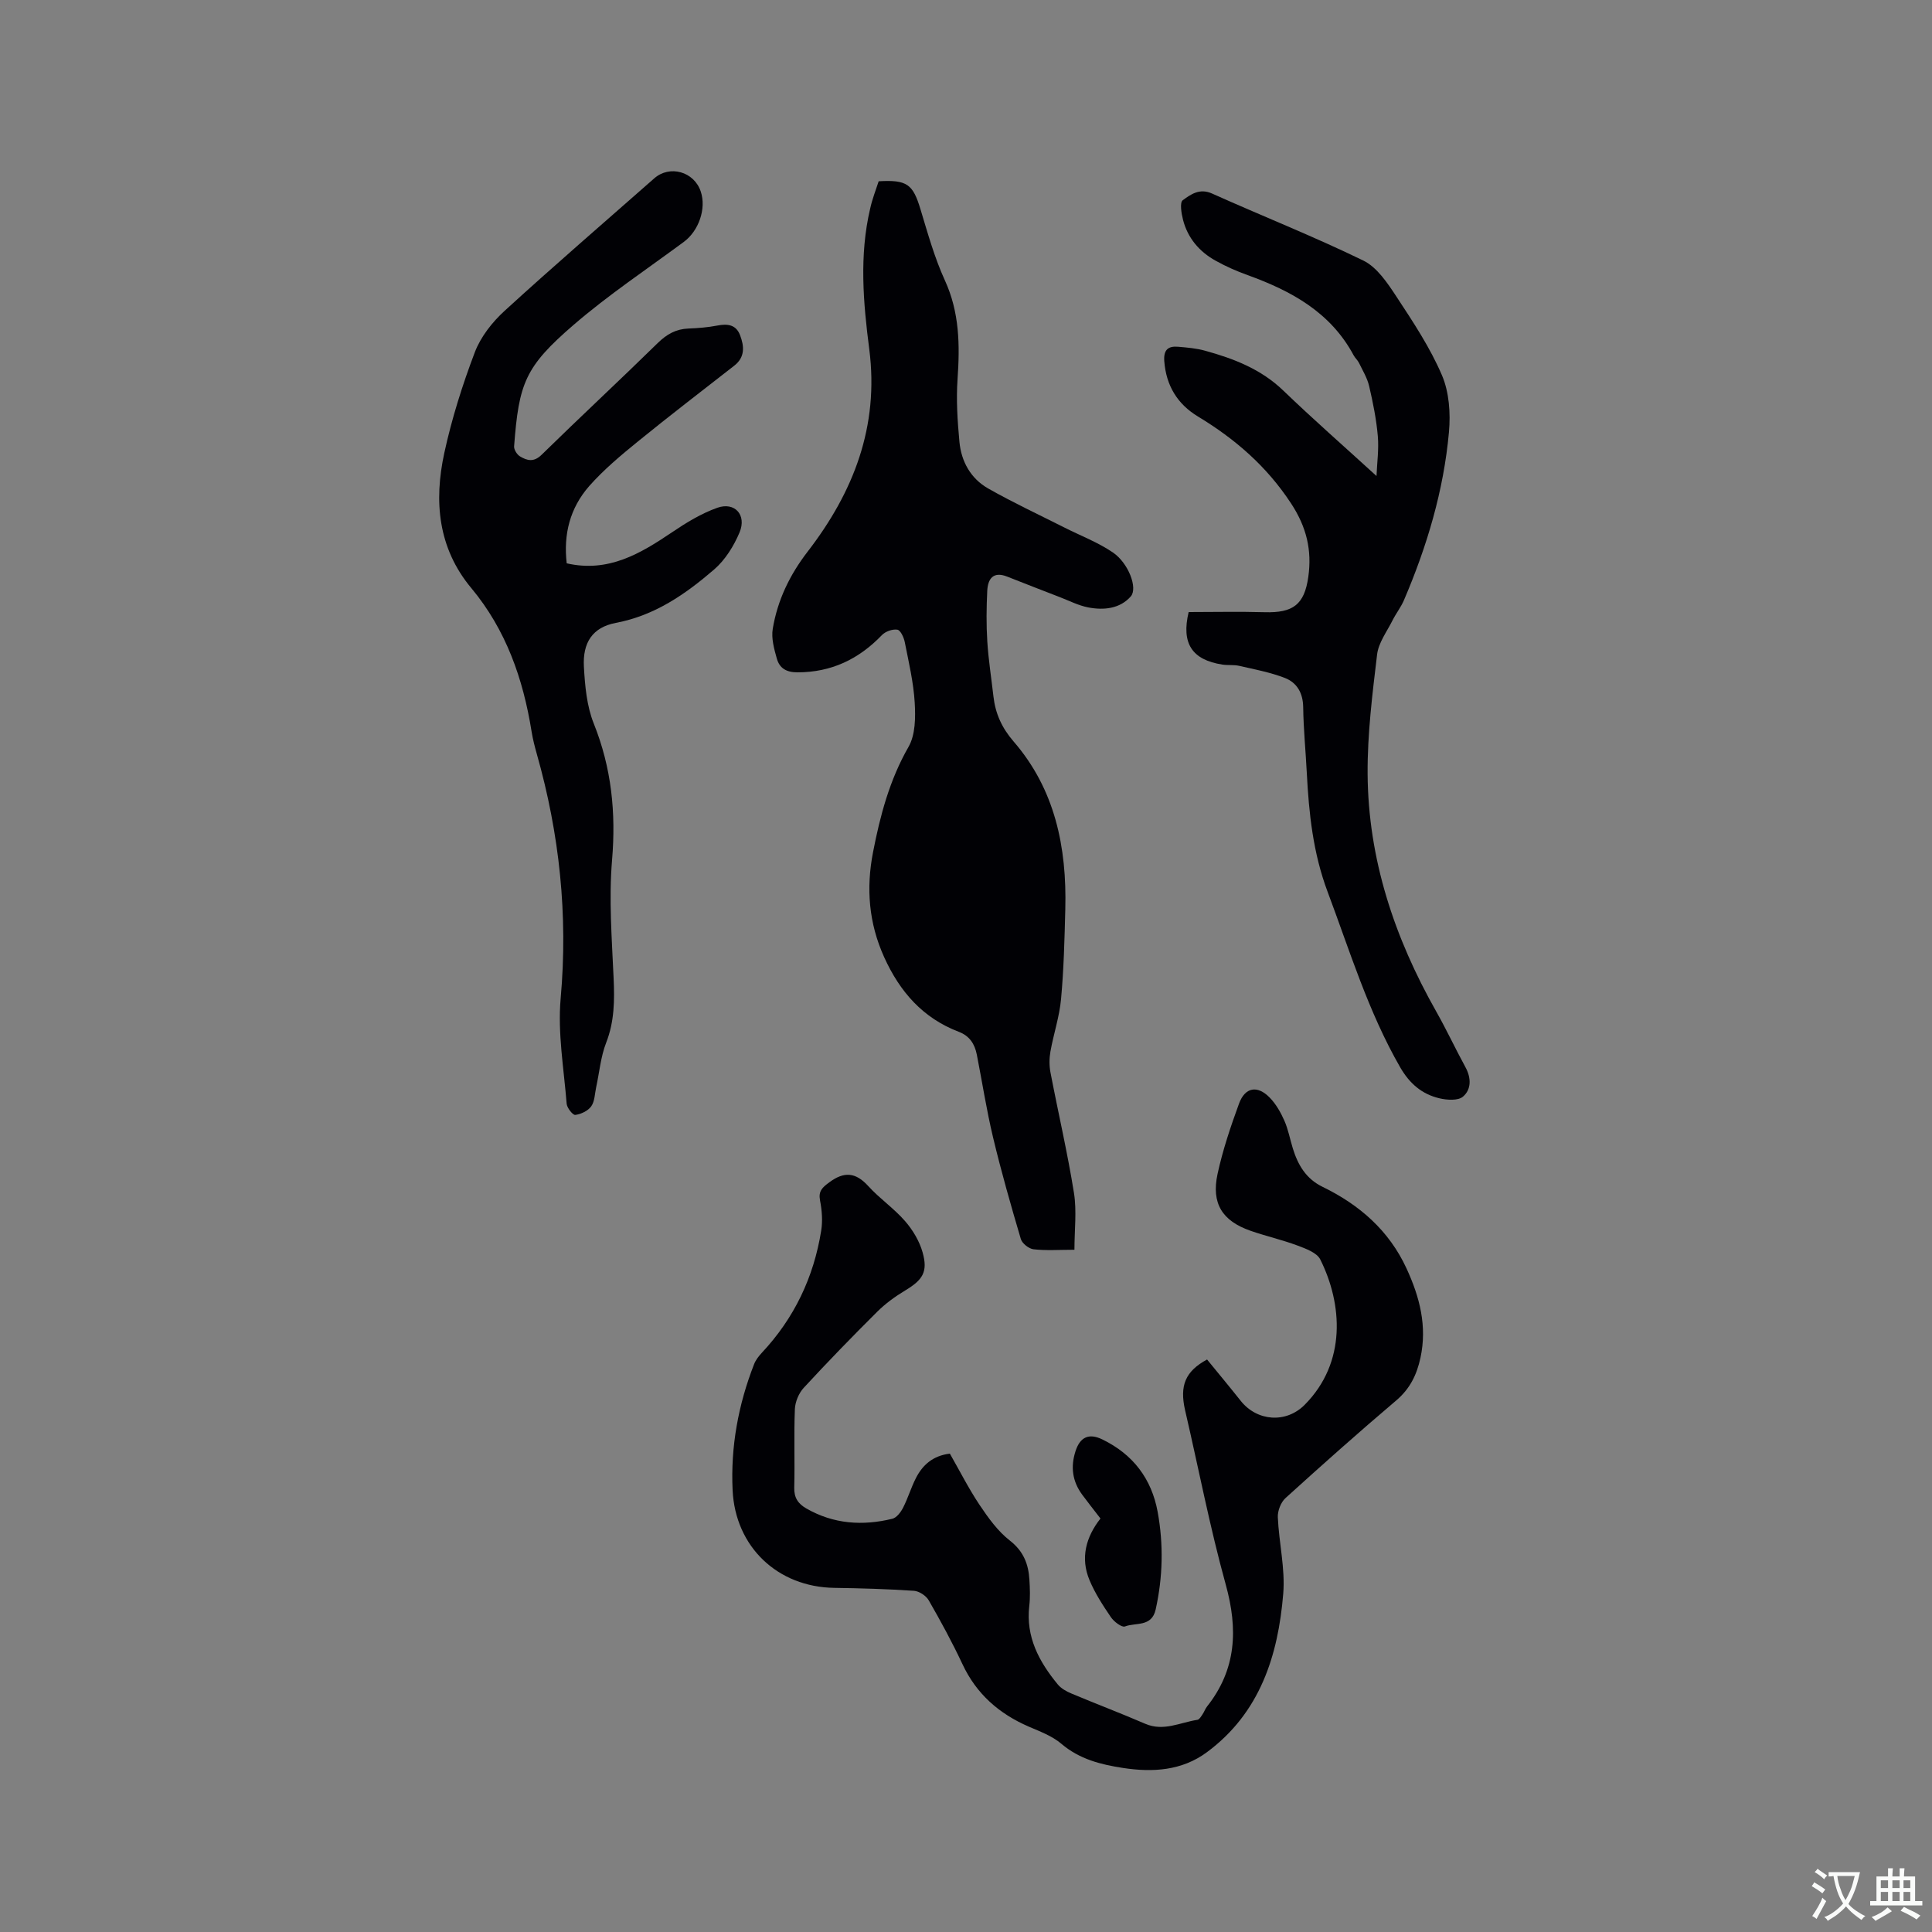 <svg enable-background="new 0 0 400 400" viewBox="0 0 400 400" xmlns="http://www.w3.org/2000/svg"><rect x="0" y="0" width="400" height="400" fill="#808080" stroke="none"/><g fill="#010105"><path d="m181.92 37.53c5.9-.34 7.09.61 8.66 5.81 1.5 4.96 2.9 10.01 5.04 14.69 3.05 6.65 3.12 13.43 2.63 20.48-.3 4.3-.01 8.67.39 12.97.38 4.09 2.36 7.62 5.96 9.66 5.12 2.91 10.47 5.4 15.73 8.06 3.38 1.71 6.98 3.07 10.08 5.18 3.23 2.2 5.2 7.4 3.7 9.11-2.26 2.56-5.6 2.88-8.8 2.27-2.03-.39-3.95-1.39-5.91-2.14-3.64-1.4-7.27-2.82-10.9-4.25-2.9-1.14-3.98.51-4.1 2.96-.17 3.49-.21 7 .01 10.48.24 3.8.84 7.58 1.27 11.37.4 3.55 1.74 6.52 4.17 9.33 8.6 9.93 11.03 21.93 10.71 34.67-.16 6.22-.31 12.46-.88 18.65-.33 3.66-1.55 7.24-2.2 10.88-.25 1.4-.26 2.93.01 4.33 1.59 8.31 3.52 16.57 4.86 24.93.6 3.76.1 7.7.1 11.78-3.2 0-5.86.2-8.47-.1-.97-.11-2.36-1.21-2.63-2.13-2.06-6.97-4.06-13.97-5.75-21.04-1.35-5.65-2.24-11.42-3.36-17.13-.43-2.18-1.48-3.87-3.72-4.72-7.45-2.84-12.21-8.28-15.46-15.45-3.2-7.06-3.76-14.28-2.31-21.73 1.47-7.58 3.42-14.96 7.35-21.82 1.44-2.51 1.46-6.12 1.28-9.18-.25-4.2-1.24-8.37-2.06-12.52-.19-.97-.89-2.46-1.53-2.56-1-.16-2.48.36-3.2 1.12-4.8 4.99-10.46 7.71-17.49 7.71-2.35 0-3.72-.89-4.27-2.86-.56-1.99-1.17-4.2-.84-6.16.99-5.91 3.49-11.13 7.23-15.98 9.48-12.3 14.82-25.9 12.75-41.92-1.25-9.64-2.09-19.42.19-29.1.43-1.97 1.17-3.84 1.76-5.65z"/><path d="m249.91 281.47c2.3 2.82 4.67 5.66 6.97 8.56 3.37 4.24 9.37 4.72 13.25.81 8.7-8.77 7.81-20.88 3.22-30.08-.7-1.41-3-2.24-4.73-2.89-3.16-1.18-6.49-1.93-9.68-3.04-5.88-2.04-8.18-5.65-6.86-11.77 1.07-4.94 2.7-9.79 4.44-14.55 1.25-3.43 3.81-3.88 6.36-1.26 1.29 1.32 2.27 3.04 3.02 4.74.81 1.82 1.17 3.84 1.76 5.76 1.06 3.43 2.72 6.3 6.18 7.98 7.63 3.71 13.76 9.05 17.38 16.92 2.71 5.89 4.29 11.91 2.87 18.47-.76 3.52-2.18 6.43-5.04 8.85-7.76 6.58-15.36 13.35-22.9 20.19-.97.88-1.65 2.65-1.59 3.97.23 5.29 1.55 10.62 1.12 15.83-1.06 12.83-4.81 24.68-15.81 32.82-5.19 3.84-11.23 4.19-17.34 3.26-4.6-.7-9.04-1.81-12.8-5.02-1.88-1.6-4.39-2.53-6.71-3.53-6.17-2.67-10.87-6.77-13.76-12.96-2.11-4.5-4.49-8.88-6.97-13.19-.55-.96-1.97-1.9-3.05-1.98-5.49-.37-11-.53-16.51-.61-11.71-.17-20.49-8.46-21.05-20.21-.43-9 1.17-17.72 4.45-26.11.33-.85.95-1.65 1.58-2.33 6.73-7.17 10.77-15.66 12.31-25.31.33-2.03.15-4.22-.24-6.25-.37-1.95.47-2.68 1.9-3.74 3.09-2.3 5.48-2.11 8.09.77 2.34 2.58 5.31 4.6 7.59 7.22 1.61 1.84 2.99 4.15 3.65 6.48 1.15 4.07.03 5.72-3.62 7.92-2.06 1.24-4.06 2.69-5.76 4.38-5.19 5.16-10.28 10.4-15.24 15.78-1.02 1.11-1.76 2.9-1.82 4.4-.22 5.4.01 10.81-.13 16.22-.06 2.11.79 3.36 2.5 4.34 5.64 3.24 11.65 3.64 17.82 2.13.88-.22 1.74-1.36 2.21-2.28 1.01-1.97 1.64-4.13 2.64-6.1 1.4-2.77 3.55-4.68 7.05-5.1 2.02 3.53 3.88 7.22 6.16 10.63 1.79 2.67 3.76 5.42 6.25 7.36 2.84 2.21 3.87 4.88 4.06 8.15.11 1.8.18 3.62-.03 5.4-.74 6.42 2.03 11.54 5.9 16.24.69.84 1.8 1.46 2.84 1.89 5.07 2.13 10.22 4.08 15.27 6.26 3.8 1.64 7.23-.28 10.8-.82.4-.06.75-.68 1.04-1.1.36-.52.56-1.15.95-1.65 6.09-7.69 6.44-15.99 3.88-25.24-3.3-11.92-5.63-24.1-8.43-36.15-1.14-5.04.03-8 4.56-10.46z"/><path d="m284.99 98.55c.11-2.7.51-5.52.27-8.28-.3-3.47-1-6.92-1.79-10.32-.39-1.68-1.34-3.24-2.11-4.82-.27-.56-.8-1-1.1-1.56-4.77-8.91-12.9-13.34-21.95-16.61-2.28-.82-4.53-1.81-6.64-2.99-3.37-1.87-5.77-4.69-6.74-8.47-.34-1.32-.7-3.57-.06-4.04 1.64-1.2 3.48-2.55 6.05-1.4 10.43 4.68 21.08 8.89 31.35 13.89 2.86 1.4 5.03 4.7 6.9 7.54 3.43 5.21 6.93 10.5 9.37 16.2 1.5 3.51 1.8 7.89 1.45 11.77-1.09 12.1-4.55 23.67-9.33 34.83-.62 1.44-1.63 2.71-2.34 4.13-1.17 2.34-2.92 4.64-3.21 7.11-.98 8.19-2.01 16.45-1.96 24.67.11 17.65 5.55 33.92 14.2 49.21 2.14 3.78 3.97 7.72 6.05 11.53 1.22 2.23 1.25 4.61-.51 6.11-1.01.87-3.32.71-4.88.34-3.63-.86-6.17-3.04-8.13-6.44-6.6-11.48-10.41-24.05-15.02-36.33-3-8-3.87-16.2-4.3-24.57-.23-4.55-.69-9.1-.75-13.65-.04-2.94-1.31-5.08-3.8-6.04-3.01-1.17-6.26-1.77-9.43-2.5-1.12-.26-2.33-.09-3.48-.26-6.34-.98-8.55-4.42-7-10.88 5.23 0 10.48-.12 15.72.03 5.87.17 8.24-1.55 9.05-7.31.77-5.51-.33-10.28-3.58-15.23-5.06-7.7-11.58-13.33-19.27-17.98-4.25-2.57-6.59-6.4-6.97-11.47-.17-2.31.78-3.15 2.85-2.97 1.89.16 3.81.32 5.63.83 5.94 1.64 11.57 3.81 16.18 8.26 6.13 5.9 12.54 11.51 19.28 17.67z"/><path d="m117.33 116.63c8.62 1.97 15.25-2 21.84-6.45 2.93-1.98 6.04-3.88 9.34-5.05 3.6-1.28 6.12 1.48 4.61 5.09-1.18 2.82-2.98 5.71-5.26 7.68-5.93 5.11-12.27 9.53-20.35 11.06-4.85.92-6.89 4.09-6.62 9.08.22 3.97.59 8.15 2.05 11.78 3.67 9.17 4.61 18.42 3.78 28.25-.68 8.08-.04 16.29.32 24.42.21 4.59.18 8.99-1.54 13.39-1.13 2.9-1.4 6.14-2.07 9.22-.29 1.34-.29 2.91-1.02 3.95-.67.94-2.11 1.63-3.3 1.78-.52.07-1.72-1.46-1.79-2.32-.58-7.27-1.88-14.63-1.24-21.81 1.54-17.26-.24-34.03-4.94-50.6-.43-1.53-.83-3.07-1.08-4.64-1.75-10.92-5.29-21.07-12.49-29.71-6.9-8.28-7.75-17.96-5.59-27.93 1.54-7.1 3.75-14.11 6.33-20.9 1.22-3.2 3.62-6.25 6.19-8.59 10.17-9.3 20.61-18.29 30.95-27.4 3.21-2.83 8.25-1.41 9.63 2.71 1.2 3.55-.41 8.15-3.49 10.43-7.66 5.67-15.63 10.98-22.83 17.19-10.06 8.68-11.33 12.04-12.32 25.15-.05.68.6 1.71 1.22 2.08 1.46.87 2.84 1.27 4.47-.33 7.95-7.79 16.11-15.36 24.06-23.15 1.86-1.82 3.77-2.89 6.34-2.99 2.01-.08 4.03-.24 6-.62 2.11-.41 3.86-.19 4.69 1.99.87 2.28 1.07 4.54-1.19 6.31-6.68 5.22-13.41 10.37-19.98 15.72-3.52 2.86-7.04 5.81-10.04 9.19-4.03 4.6-5.37 10.01-4.68 16.02z"/><path d="m227.84 314.39c-1.48-1.92-2.66-3.41-3.79-4.94-2.03-2.76-2.43-5.76-1.37-9.02.94-2.9 2.76-3.77 5.55-2.41 6.34 3.08 10.2 8.13 11.46 15.04 1.22 6.73 1.07 13.45-.42 20.16-.82 3.7-4.14 2.66-6.36 3.52-.65.25-2.28-.99-2.91-1.92-1.66-2.44-3.3-4.96-4.43-7.67-1.92-4.58-.75-8.91 2.27-12.76z"/></g><path d="m377.9 391.2c-.2.3-.4.5-.6.8-.7-.6-1.4-1-2.2-1.5.2-.3.4-.5.5-.8.6.4 1.4.8 2.3 1.5zm-1.8 6.1c-.2-.2-.5-.4-.9-.6.4-.6.8-1.2 1.2-1.9s.7-1.3.9-1.9c.3.3.5.5.8.7-.7 1.3-1.4 2.6-2 3.7zm2.2-9c-.3.3-.5.5-.6.8-.6-.6-1.3-1.1-2-1.5.3-.3.5-.5.6-.7.6.5 1.3.9 2 1.4zm.3.2v-.9h2 4.5c-.3 1.3-.6 2.5-1 3.6s-.9 2.1-1.4 3c.4.5 1 1 1.6 1.4s1.2.8 1.9 1.1c-.3.2-.5.4-.8.8-.4-.3-1-.7-1.6-1.2s-1.2-1.1-1.6-1.6c-.5.6-1.1 1.1-1.7 1.6s-1.4.9-2.1 1.4c-.1-.3-.3-.5-.7-.8.6-.2 1.2-.5 1.9-1s1.4-1.1 2-1.8c-.5-.8-.9-1.6-1.2-2.5s-.6-2-.8-3.2c-.4.1-.7.1-1 .1zm2.5 2.7c.3 1 .7 1.7 1 2.2.3-.5.6-1.1 1-2s.6-1.9.9-3h-3.2-.4c.1.9.3 1.8.7 2.8z" fill="#fafbfa"/><path d="m396.5 388.5v1.5 3.6h1.5v.9c-.4 0-1 0-1.7 0h-7.9c-.5 0-.9 0-1.2 0v-.9h1.3v-3.5c0-.7 0-1.2 0-1.6h2.4c0-.8 0-1.4 0-1.7h1c0 .3-.1.8-.1 1.7h1.5c0-.8 0-1.4 0-1.7h1c0 .3-.1.9-.1 1.7zm-8.2 9.2c-.2-.3-.5-.5-.8-.8.8-.3 1.4-.6 1.9-.9s1-.7 1.4-1.1c.3.3.6.5.9.8-1.6 1-2.8 1.6-3.4 2zm2.6-6.8v-1.6h-1.5v1.6zm0 2.7v-1.9h-1.5v1.9zm2.4-2.7v-1.6h-1.5v1.6zm0 2.7v-1.9h-1.5v1.9zm.2 2 .7-.8c.4.2.9.5 1.6.8s1.3.7 1.8 1c-.3.3-.5.5-.8.8-.4-.3-1.5-1-3.3-1.8zm2-4.7v-1.6h-1.4v1.6zm0 2.7v-1.9h-1.4v1.9z" fill="#fafbfa"/></svg>